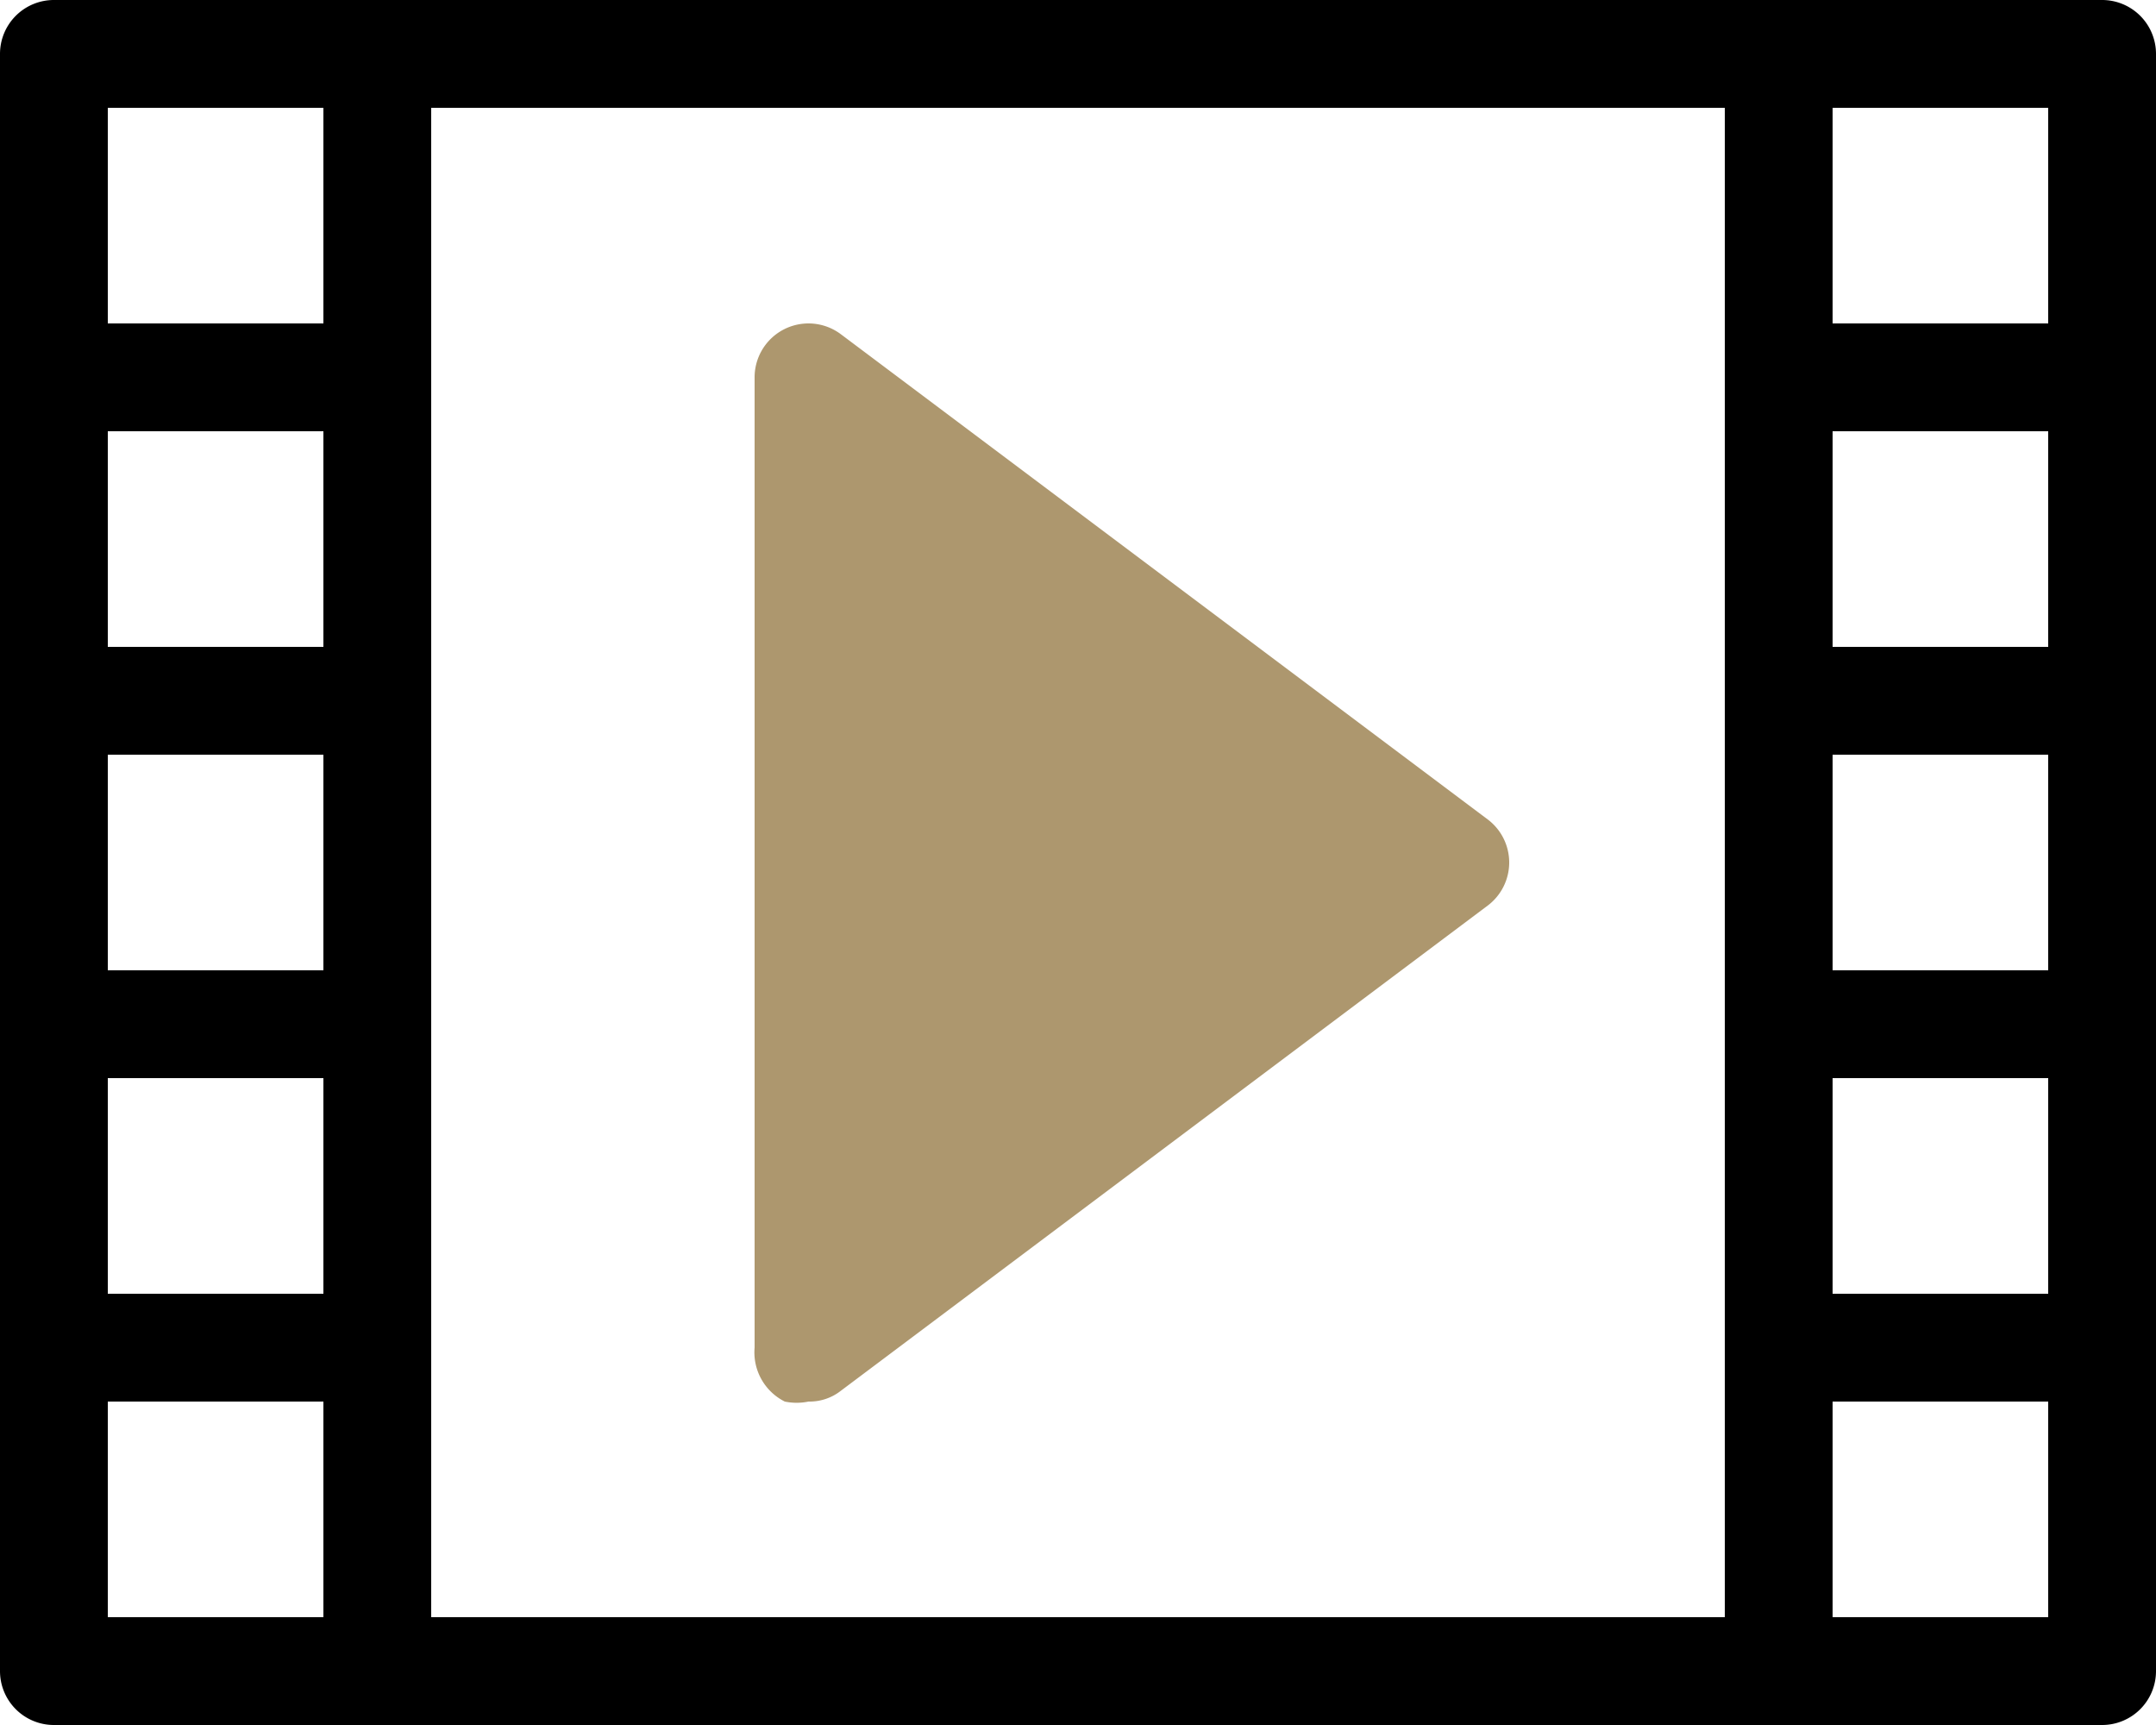 <svg xmlns="http://www.w3.org/2000/svg" viewBox="0 0 20 16"><defs><style>.cls-1{fill:#ad976e;}</style></defs><g id="Ebene_2" data-name="Ebene 2"><g id="Layer_1" data-name="Layer 1"><path class="cls-1" d="M7.5,13A.54.54,0,0,1,7.28,13,.51.51,0,0,1,7,12.5v-9a.5.5,0,0,1,.8-.4l6,4.5a.5.5,0,0,1,0,.8l-6,4.5A.47.47,0,0,1,7.5,13Z"/><path d="M19.5,0H.5A.5.5,0,0,0,0,.5v15a.5.5,0,0,0,.5.5h19a.5.5,0,0,0,.5-.5V.5A.5.5,0,0,0,19.5,0ZM3,9H1V7H3ZM3,6H1V4H3ZM1,10H3v2H1ZM4,1H16V15H4ZM17,7h2V9H17Zm0-1V4h2V6Zm0,4h2v2H17Zm2-7H17V1h2ZM3,1V3H1V1ZM1,13H3v2H1Zm16,2V13h2v2Z"/></g></g></svg>